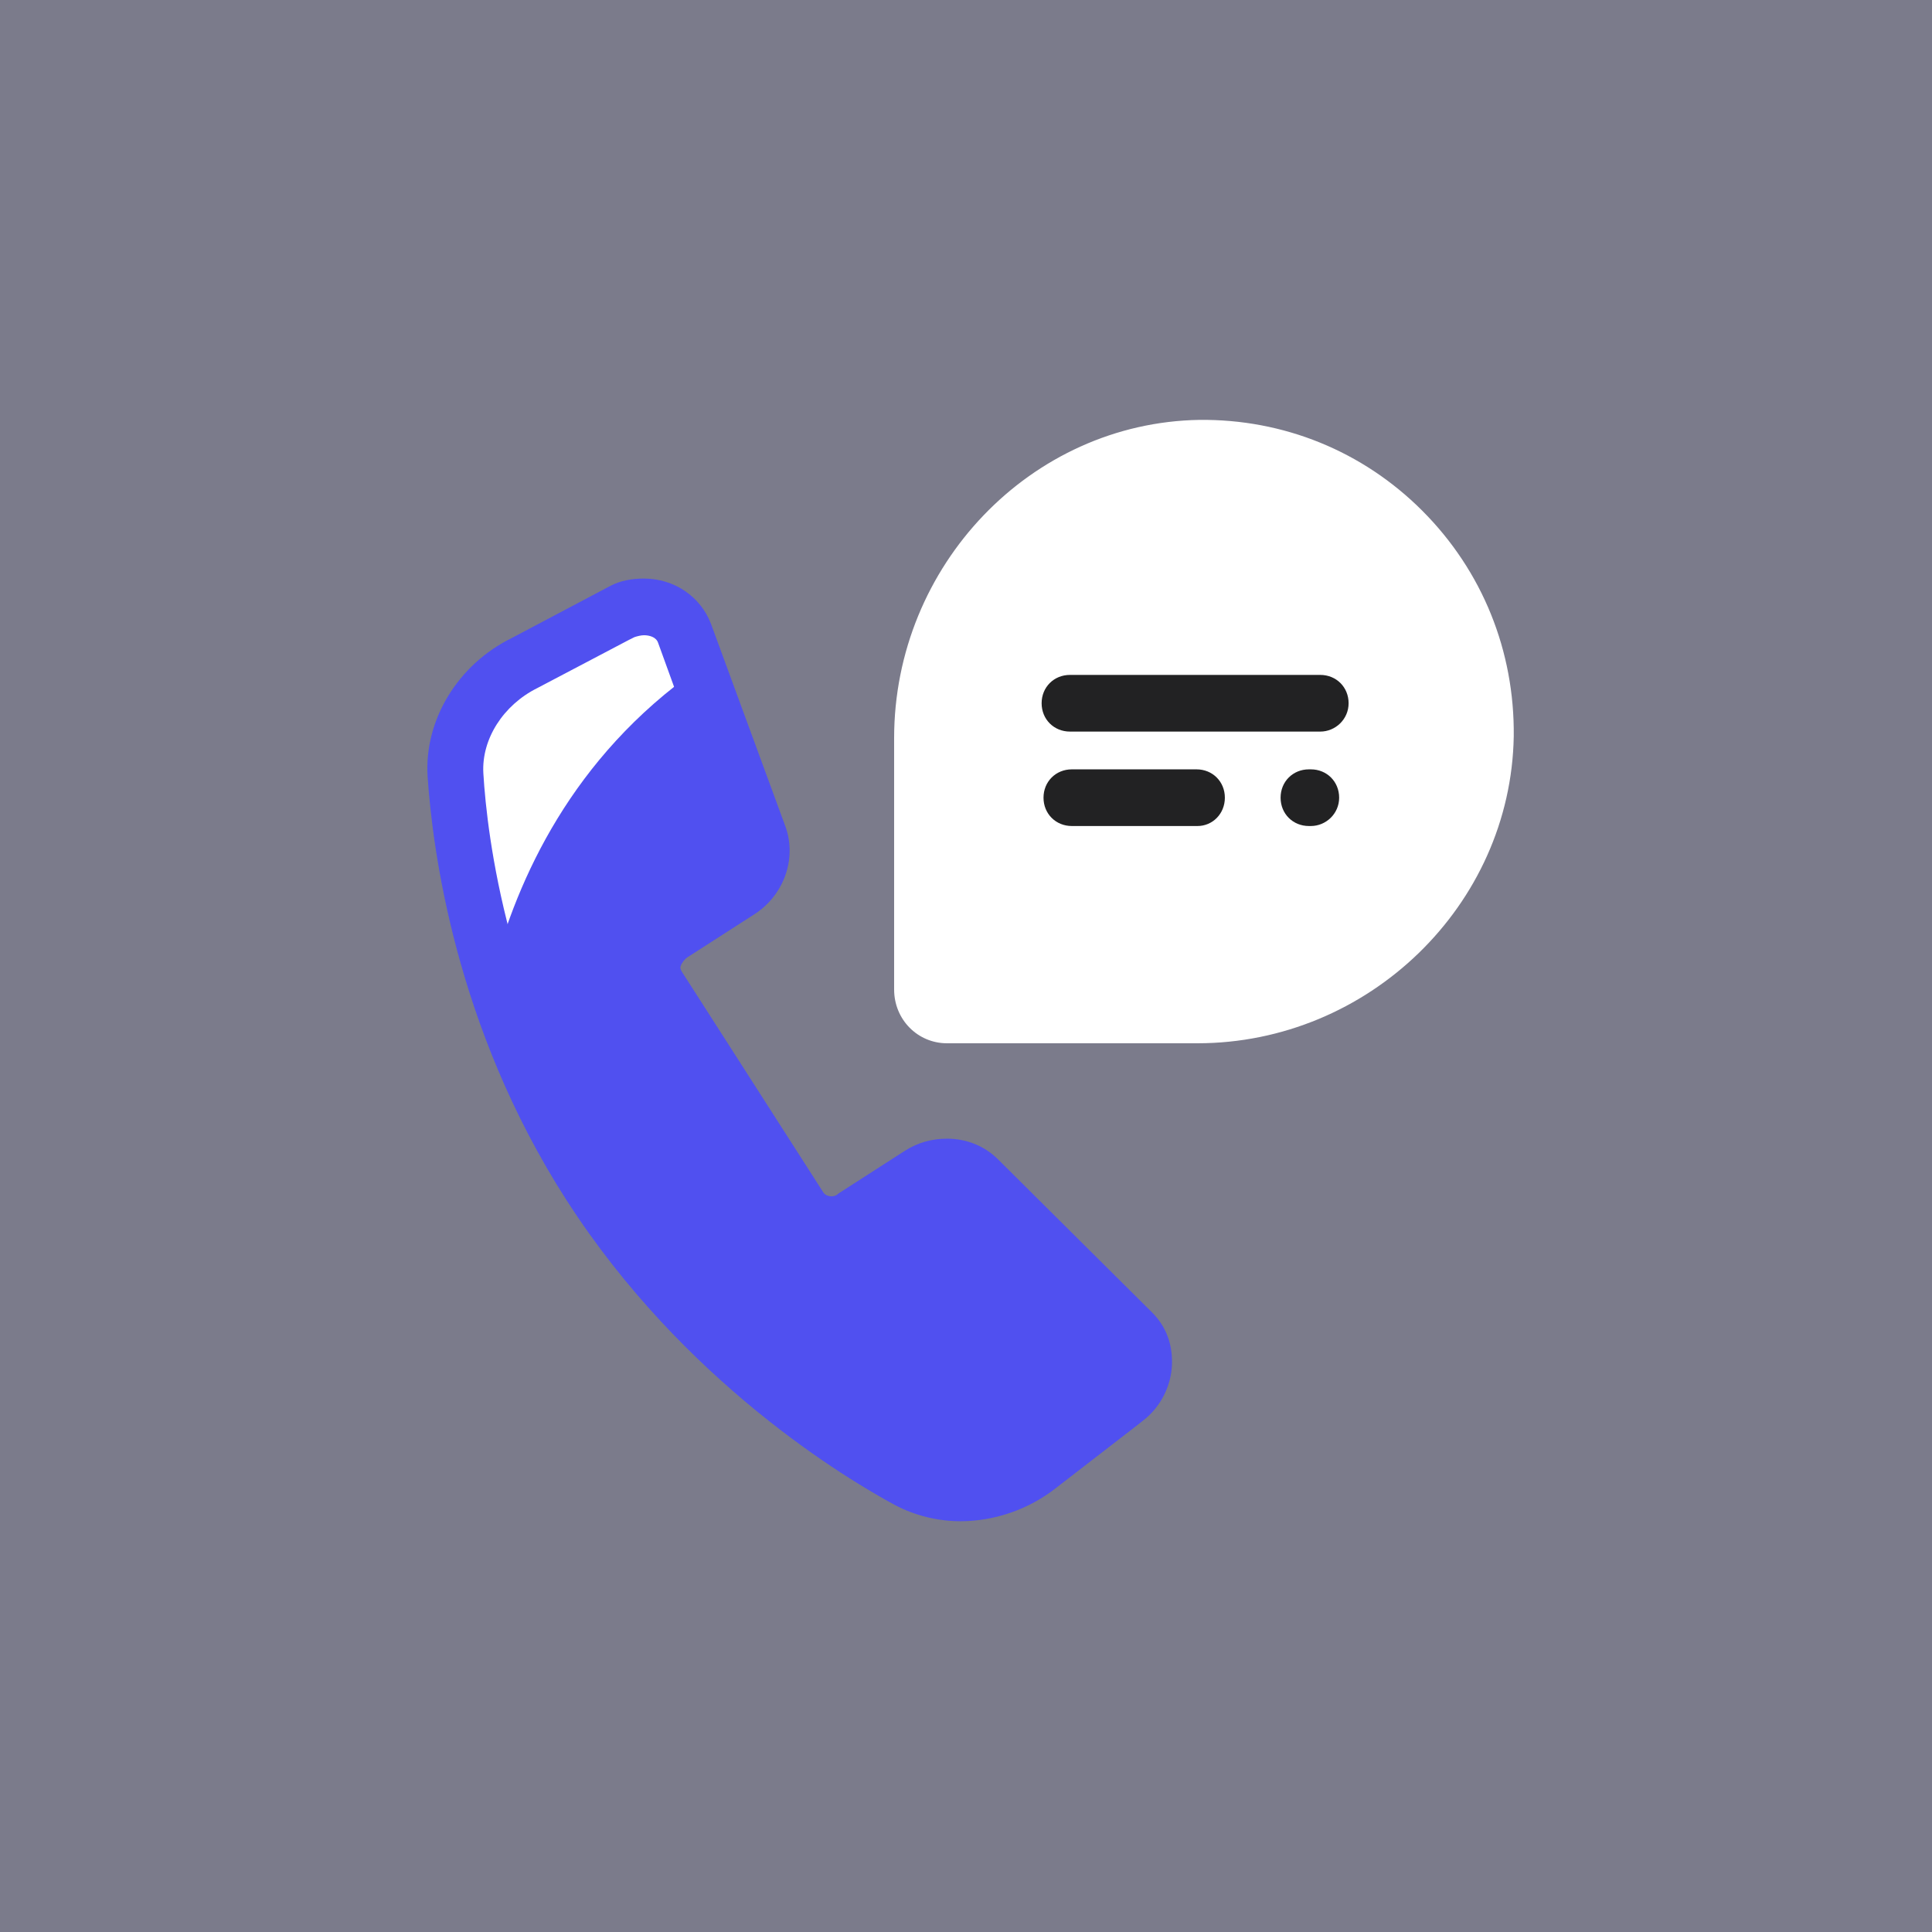 <svg width="84" height="84" viewBox="0 0 84 84" fill="none" xmlns="http://www.w3.org/2000/svg">
<rect x="0" y="0" width="84" height="84" fill="#808080" stroke="none"/>
<rect width="84" height="84" fill="#5050F0" fill-opacity="0.1"/>
<path d="M42.534 51.274C41.877 50.658 40.85 50.575 40.029 51.068L39.29 51.52L37.154 52.875C36.333 53.409 35.265 53.204 34.772 52.465L31.692 47.66L28.653 42.896C28.16 42.157 28.448 41.089 29.269 40.555L31.405 39.2L32.144 38.748C32.965 38.214 33.335 37.229 33.047 36.407L29.762 27.537C29.392 26.51 28.16 26.058 27.052 26.592L26.805 26.715L22.822 28.851C20.933 29.796 19.701 31.726 19.824 33.697C20.07 37.639 21.343 44.785 25.655 51.52C29.967 58.255 36.004 62.485 39.495 64.374C41.261 65.319 43.52 65.031 45.162 63.717L48.776 60.965L48.981 60.801C49.926 60.062 50.049 58.748 49.228 57.968L42.534 51.274Z" fill="#5050F0"/>
<path d="M30.337 29.097L29.762 27.537C29.392 26.51 28.16 26.058 27.052 26.592L26.805 26.715L22.822 28.851C20.933 29.796 19.701 31.726 19.824 33.697C19.947 35.832 20.399 38.871 21.425 42.28C22.493 38.214 24.875 32.917 30.337 29.097Z" fill="white"/>
<path d="M41.754 66.14C40.769 66.14 39.783 65.894 38.921 65.442C36.867 64.333 29.722 60.103 24.629 52.177C19.742 44.58 18.798 36.777 18.593 33.779C18.428 31.315 19.907 28.892 22.247 27.742L26.518 25.484C26.97 25.237 27.504 25.155 27.997 25.155C29.311 25.155 30.461 25.935 30.913 27.126L34.157 35.956C34.65 37.352 34.075 38.953 32.761 39.775L29.886 41.623C29.763 41.705 29.64 41.869 29.599 41.992C29.557 42.075 29.599 42.157 29.64 42.239L35.8 51.849C35.882 51.972 36.046 52.013 36.128 52.013C36.21 52.013 36.333 52.013 36.457 51.89L39.331 50.042C39.906 49.672 40.522 49.508 41.179 49.508C42.042 49.508 42.822 49.836 43.397 50.411L50.091 57.064C50.707 57.68 50.994 58.46 50.953 59.364C50.912 60.267 50.461 61.171 49.721 61.746L49.516 61.91L45.902 64.703C44.752 65.606 43.274 66.14 41.754 66.14ZM27.997 27.619C27.874 27.619 27.709 27.66 27.586 27.701L27.34 27.824L23.356 29.919C21.878 30.658 20.933 32.136 21.015 33.615C21.18 36.407 22.083 43.717 26.642 50.863C31.405 58.255 38.099 62.239 40.029 63.265C40.522 63.553 41.097 63.676 41.713 63.676C42.658 63.676 43.602 63.347 44.342 62.731L48.161 59.775C48.366 59.61 48.489 59.405 48.489 59.158C48.489 59.035 48.489 58.871 48.325 58.748L41.672 52.136C41.467 51.931 41.015 51.89 40.687 52.095L37.812 53.943C37.319 54.272 36.744 54.436 36.128 54.436C35.142 54.436 34.239 53.943 33.746 53.163L27.586 43.553C27.175 42.937 27.052 42.198 27.217 41.459C27.381 40.678 27.874 39.98 28.572 39.529L31.447 37.681C31.775 37.475 31.939 37.105 31.816 36.777L28.613 27.948C28.531 27.701 28.243 27.619 27.997 27.619Z" fill="#5050F0"/>
<path d="M64.548 32.013C64.466 38.789 58.758 44.128 52.023 44.128H41.181C40.565 44.128 40.113 43.635 40.113 43.019V32.054C40.113 25.278 45.452 19.57 52.146 19.447C59.045 19.405 64.671 25.032 64.548 32.013Z" fill="white"/>
<path d="M52.057 45.36H41.175C39.902 45.36 38.875 44.333 38.875 43.019V32.095C38.875 24.58 44.83 18.379 52.14 18.256C55.795 18.215 59.244 19.611 61.831 22.198C64.46 24.826 65.856 28.317 65.815 32.013C65.692 39.364 59.491 45.36 52.057 45.36ZM41.298 42.896H52.016C58.135 42.896 63.228 38.009 63.31 31.972C63.351 28.933 62.201 26.058 60.066 23.923C57.93 21.788 55.138 20.679 52.14 20.72C46.185 20.802 41.298 25.935 41.298 32.095V42.896Z" fill="white"/>
<path d="M52.064 35.914H46.602C45.904 35.914 45.37 35.381 45.37 34.682C45.37 33.984 45.904 33.45 46.602 33.45H52.023C52.721 33.45 53.255 33.984 53.255 34.682C53.255 35.381 52.721 35.914 52.064 35.914ZM56.992 35.914H56.91C56.212 35.914 55.678 35.381 55.678 34.682C55.678 33.984 56.212 33.45 56.91 33.45H56.992C57.69 33.45 58.224 33.984 58.224 34.682C58.224 35.381 57.649 35.914 56.992 35.914ZM57.403 31.808H46.52C45.822 31.808 45.288 31.274 45.288 30.576C45.288 29.878 45.822 29.344 46.52 29.344H57.403C58.101 29.344 58.635 29.878 58.635 30.576C58.635 31.274 58.06 31.808 57.403 31.808Z" fill="#222223"/>
</svg>
